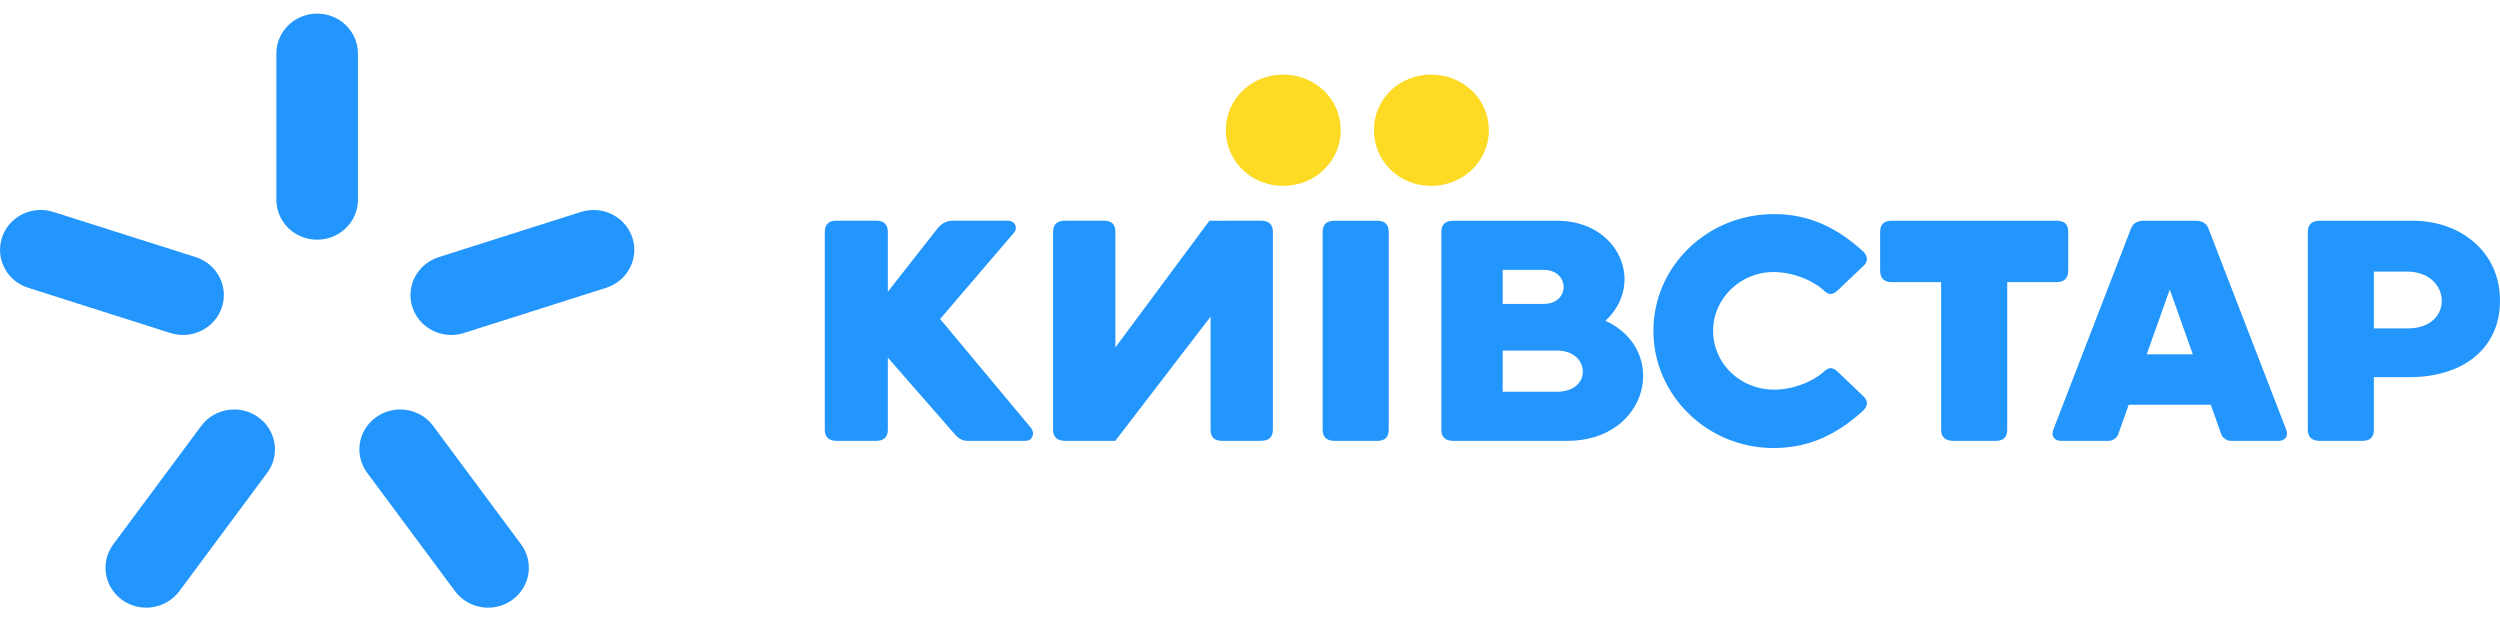 <svg width="101" height="25" viewBox="0 0 101 25" fill="none" xmlns="http://www.w3.org/2000/svg">
<path d="M51.827 3.013C50.569 3.013 49.522 3.997 49.522 5.253C49.522 6.526 50.569 7.51 51.827 7.51C53.135 7.51 54.164 6.526 54.164 5.253C54.164 3.997 53.135 3.013 51.827 3.013ZM57.811 3.013C56.537 3.013 55.508 3.997 55.508 5.253C55.508 6.526 56.537 7.51 57.811 7.51C59.102 7.51 60.15 6.526 60.15 5.253C60.15 3.997 59.102 3.013 57.811 3.013Z" fill="#FDDA24"/>
<path d="M71.671 8.649C68.981 8.649 66.798 10.753 66.798 13.366C66.798 15.98 68.982 18.101 71.654 18.101C73.139 18.101 74.258 17.507 75.253 16.607C75.498 16.387 75.445 16.167 75.305 16.032L74.274 15.046C73.977 14.758 73.838 14.877 73.647 15.046C73.227 15.42 72.439 15.742 71.671 15.742C70.309 15.742 69.209 14.69 69.209 13.366C69.209 12.059 70.309 10.99 71.654 10.99C72.439 10.99 73.227 11.33 73.647 11.704C73.838 11.873 73.977 11.992 74.274 11.704L75.305 10.72C75.445 10.584 75.498 10.362 75.253 10.141C74.258 9.242 73.139 8.649 71.671 8.649ZM33.793 8.915C33.478 8.915 33.321 9.069 33.321 9.375V17.351C33.321 17.656 33.478 17.81 33.793 17.81H35.398C35.712 17.81 35.869 17.656 35.869 17.351V14.448L38.538 17.503C38.696 17.691 38.853 17.81 39.08 17.81H41.418C41.715 17.81 41.819 17.52 41.663 17.3L37.981 12.887L40.93 9.442C41.156 9.222 41.016 8.915 40.702 8.915H38.486C38.277 8.915 38.068 9.001 37.894 9.205L35.869 11.786V9.375C35.869 9.069 35.712 8.915 35.398 8.915H33.793ZM43.032 8.915C42.7 8.915 42.544 9.069 42.544 9.375V17.351C42.544 17.656 42.7 17.81 43.032 17.81H45.057L48.908 12.793V17.351C48.908 17.656 49.047 17.81 49.379 17.81H50.937C51.268 17.81 51.425 17.656 51.425 17.351V9.375C51.425 9.069 51.268 8.915 50.937 8.915L48.86 8.917L45.062 14.035V9.375C45.062 9.069 44.922 8.915 44.591 8.915L43.032 8.915ZM53.923 8.918C53.591 8.918 53.434 9.07 53.434 9.376V17.352C53.434 17.657 53.591 17.811 53.923 17.811H55.633C55.964 17.811 56.104 17.657 56.104 17.352V9.376C56.104 9.07 55.964 8.918 55.633 8.918L53.923 8.918ZM58.72 8.918C58.388 8.918 58.23 9.069 58.23 9.375V17.352C58.23 17.657 58.388 17.811 58.72 17.811H63.326C66.589 17.811 67.461 14.163 64.862 12.958C66.484 11.447 65.402 8.918 62.907 8.918H58.72ZM76.429 8.918C76.115 8.918 75.957 9.054 75.957 9.376V10.922C75.957 11.244 76.115 11.397 76.429 11.397H78.422V17.352C78.422 17.657 78.58 17.811 78.911 17.811H80.621C80.953 17.811 81.092 17.657 81.092 17.352V11.397H83.085C83.398 11.397 83.556 11.244 83.556 10.922V9.376C83.556 9.054 83.398 8.918 83.085 8.918H76.429ZM86.602 8.918C86.332 8.918 86.157 9.041 86.084 9.255L82.95 17.368C82.855 17.612 82.997 17.811 83.265 17.811H85.19C85.351 17.811 85.525 17.692 85.578 17.543L86 16.352H89.315L89.739 17.543C89.791 17.692 89.965 17.811 90.126 17.811H92.052C92.319 17.811 92.462 17.612 92.367 17.368L89.231 9.255C89.159 9.041 88.984 8.918 88.714 8.918H86.602ZM93.725 8.918C93.393 8.918 93.235 9.07 93.235 9.376V17.353C93.235 17.658 93.393 17.811 93.725 17.811H95.435C95.766 17.811 95.904 17.658 95.904 17.353V15.235H97.371C99.431 15.235 101 14.136 101 12.15C101 10.161 99.396 8.918 97.476 8.918H93.725ZM60.709 10.903H62.365C63.43 10.903 63.447 12.278 62.365 12.278H60.709V10.903ZM95.904 10.973H97.249C99.046 10.973 99.169 13.266 97.284 13.266H95.904V10.973ZM87.657 11.7H87.66L88.591 14.316H86.727L87.657 11.7ZM60.709 14.163H62.907C64.25 14.163 64.337 15.826 62.907 15.826H60.709V14.163Z" fill="#2396FD"/>
<path fill-rule="evenodd" clip-rule="evenodd" d="M12.813 0.55C11.902 0.55 11.165 1.271 11.165 2.161V8.072C11.165 8.962 11.902 9.684 12.813 9.684C13.724 9.684 14.461 8.962 14.461 8.072V2.161C14.461 1.271 13.724 0.55 12.813 0.55ZM1.508 8.488C0.868 8.541 0.292 8.96 0.081 9.595C-0.2 10.443 0.273 11.352 1.139 11.627L6.886 13.454C7.752 13.729 8.682 13.266 8.963 12.419C9.245 11.572 8.771 10.662 7.904 10.387L2.157 8.562C1.941 8.493 1.721 8.47 1.508 8.488ZM24.119 8.489C23.906 8.471 23.686 8.493 23.469 8.562L17.722 10.389C16.857 10.664 16.383 11.574 16.664 12.42C16.946 13.267 17.875 13.729 18.741 13.454L24.488 11.628C25.354 11.353 25.827 10.443 25.546 9.597C25.335 8.962 24.759 8.543 24.119 8.489ZM9.519 16.544C8.99 16.526 8.462 16.757 8.128 17.208L4.577 21.99C4.042 22.711 4.205 23.72 4.942 24.243C5.678 24.765 6.709 24.604 7.244 23.885L10.795 19.101C11.33 18.381 11.165 17.375 10.428 16.851C10.152 16.655 9.836 16.555 9.519 16.544ZM16.109 16.544C15.792 16.555 15.475 16.655 15.198 16.851C14.462 17.375 14.298 18.381 14.833 19.101L18.384 23.885C18.919 24.604 19.95 24.765 20.686 24.243C21.422 23.72 21.586 22.711 21.051 21.99L17.5 17.208C17.166 16.757 16.638 16.526 16.109 16.544Z" fill="#2396FD"/>
</svg>
